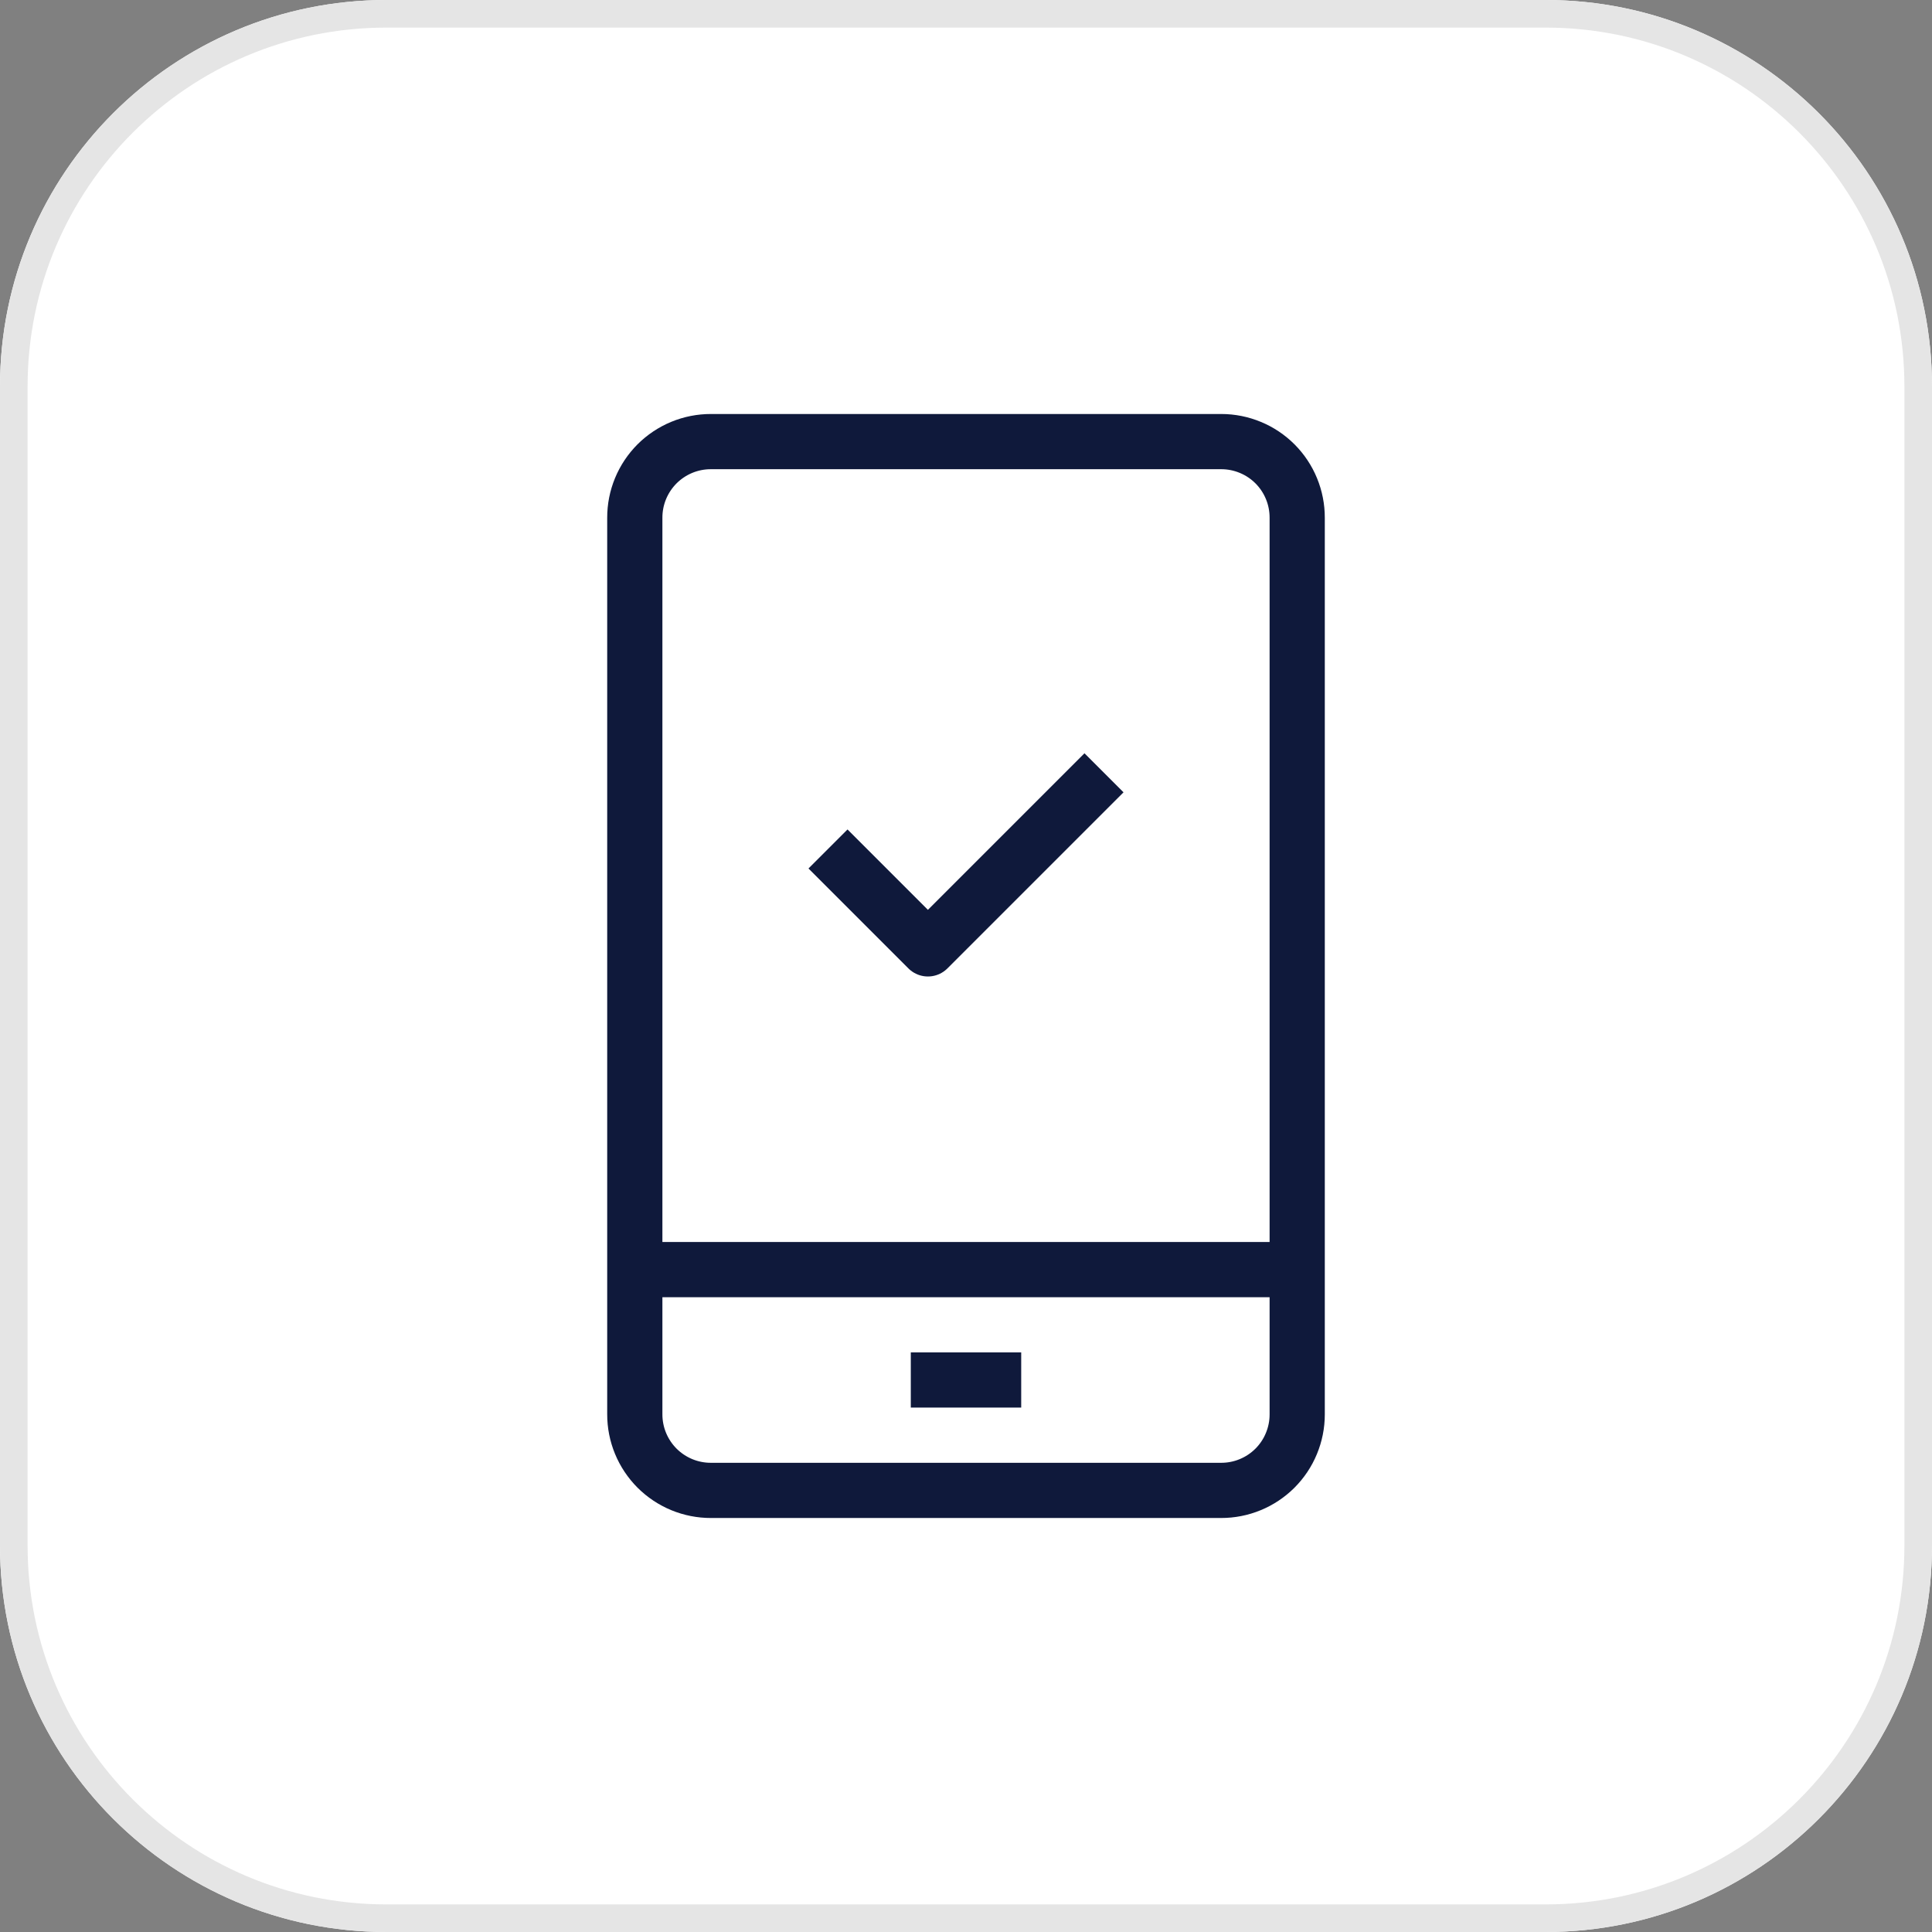 <svg width="70" height="70" viewBox="0 0 70 70" fill="none" xmlns="http://www.w3.org/2000/svg">
  <rect x="0" y="0" width="70" height="70" fill="#808080" stroke="none"/>
  <path d="M56 0H14C6.268 0 0 6.268 0 14V56C0 63.732 6.268 70 14 70H56C63.732 70 70 63.732 70 56V14C70 6.268 63.732 0 56 0Z" fill="white"/>
  <path d="M56 0.5H14C6.544 0.5 0.5 6.544 0.5 14V56C0.5 63.456 6.544 69.5 14 69.5H56C63.456 69.5 69.5 63.456 69.5 56V14C69.5 6.544 63.456 0.5 56 0.5Z" stroke="#E5E5E5"/>
  <path d="M44.24 54H25.76C25.397 54.001 25.038 53.93 24.703 53.792C24.367 53.653 24.063 53.45 23.806 53.194C23.55 52.937 23.347 52.633 23.208 52.297C23.07 51.962 22.999 51.603 23 51.24V18.76C22.999 18.397 23.07 18.038 23.208 17.703C23.347 17.367 23.55 17.063 23.806 16.806C24.063 16.55 24.367 16.347 24.703 16.208C25.038 16.07 25.397 15.999 25.76 16H44.25C44.612 16 44.97 16.072 45.304 16.211C45.639 16.349 45.942 16.553 46.198 16.809C46.453 17.066 46.656 17.37 46.793 17.705C46.931 18.04 47.001 18.398 47 18.76V51.25C47 51.612 46.928 51.97 46.789 52.304C46.651 52.639 46.447 52.942 46.191 53.198C45.934 53.453 45.63 53.656 45.295 53.793C44.961 53.931 44.602 54.001 44.24 54Z" stroke="#0F193B" stroke-width="2" stroke-miterlimit="10" stroke-linejoin="round"/>
  <path d="M23 46H47" stroke="#0F193B" stroke-width="2" stroke-miterlimit="10" stroke-linejoin="round"/>
  <path d="M33 50H37" stroke="#0F193B" stroke-width="2" stroke-miterlimit="10" stroke-linejoin="round"/>
  <path d="M30 30.76L33.62 34.38L40 28" stroke="#0F193B" stroke-width="2" stroke-miterlimit="10" stroke-linejoin="round"/>
</svg>
